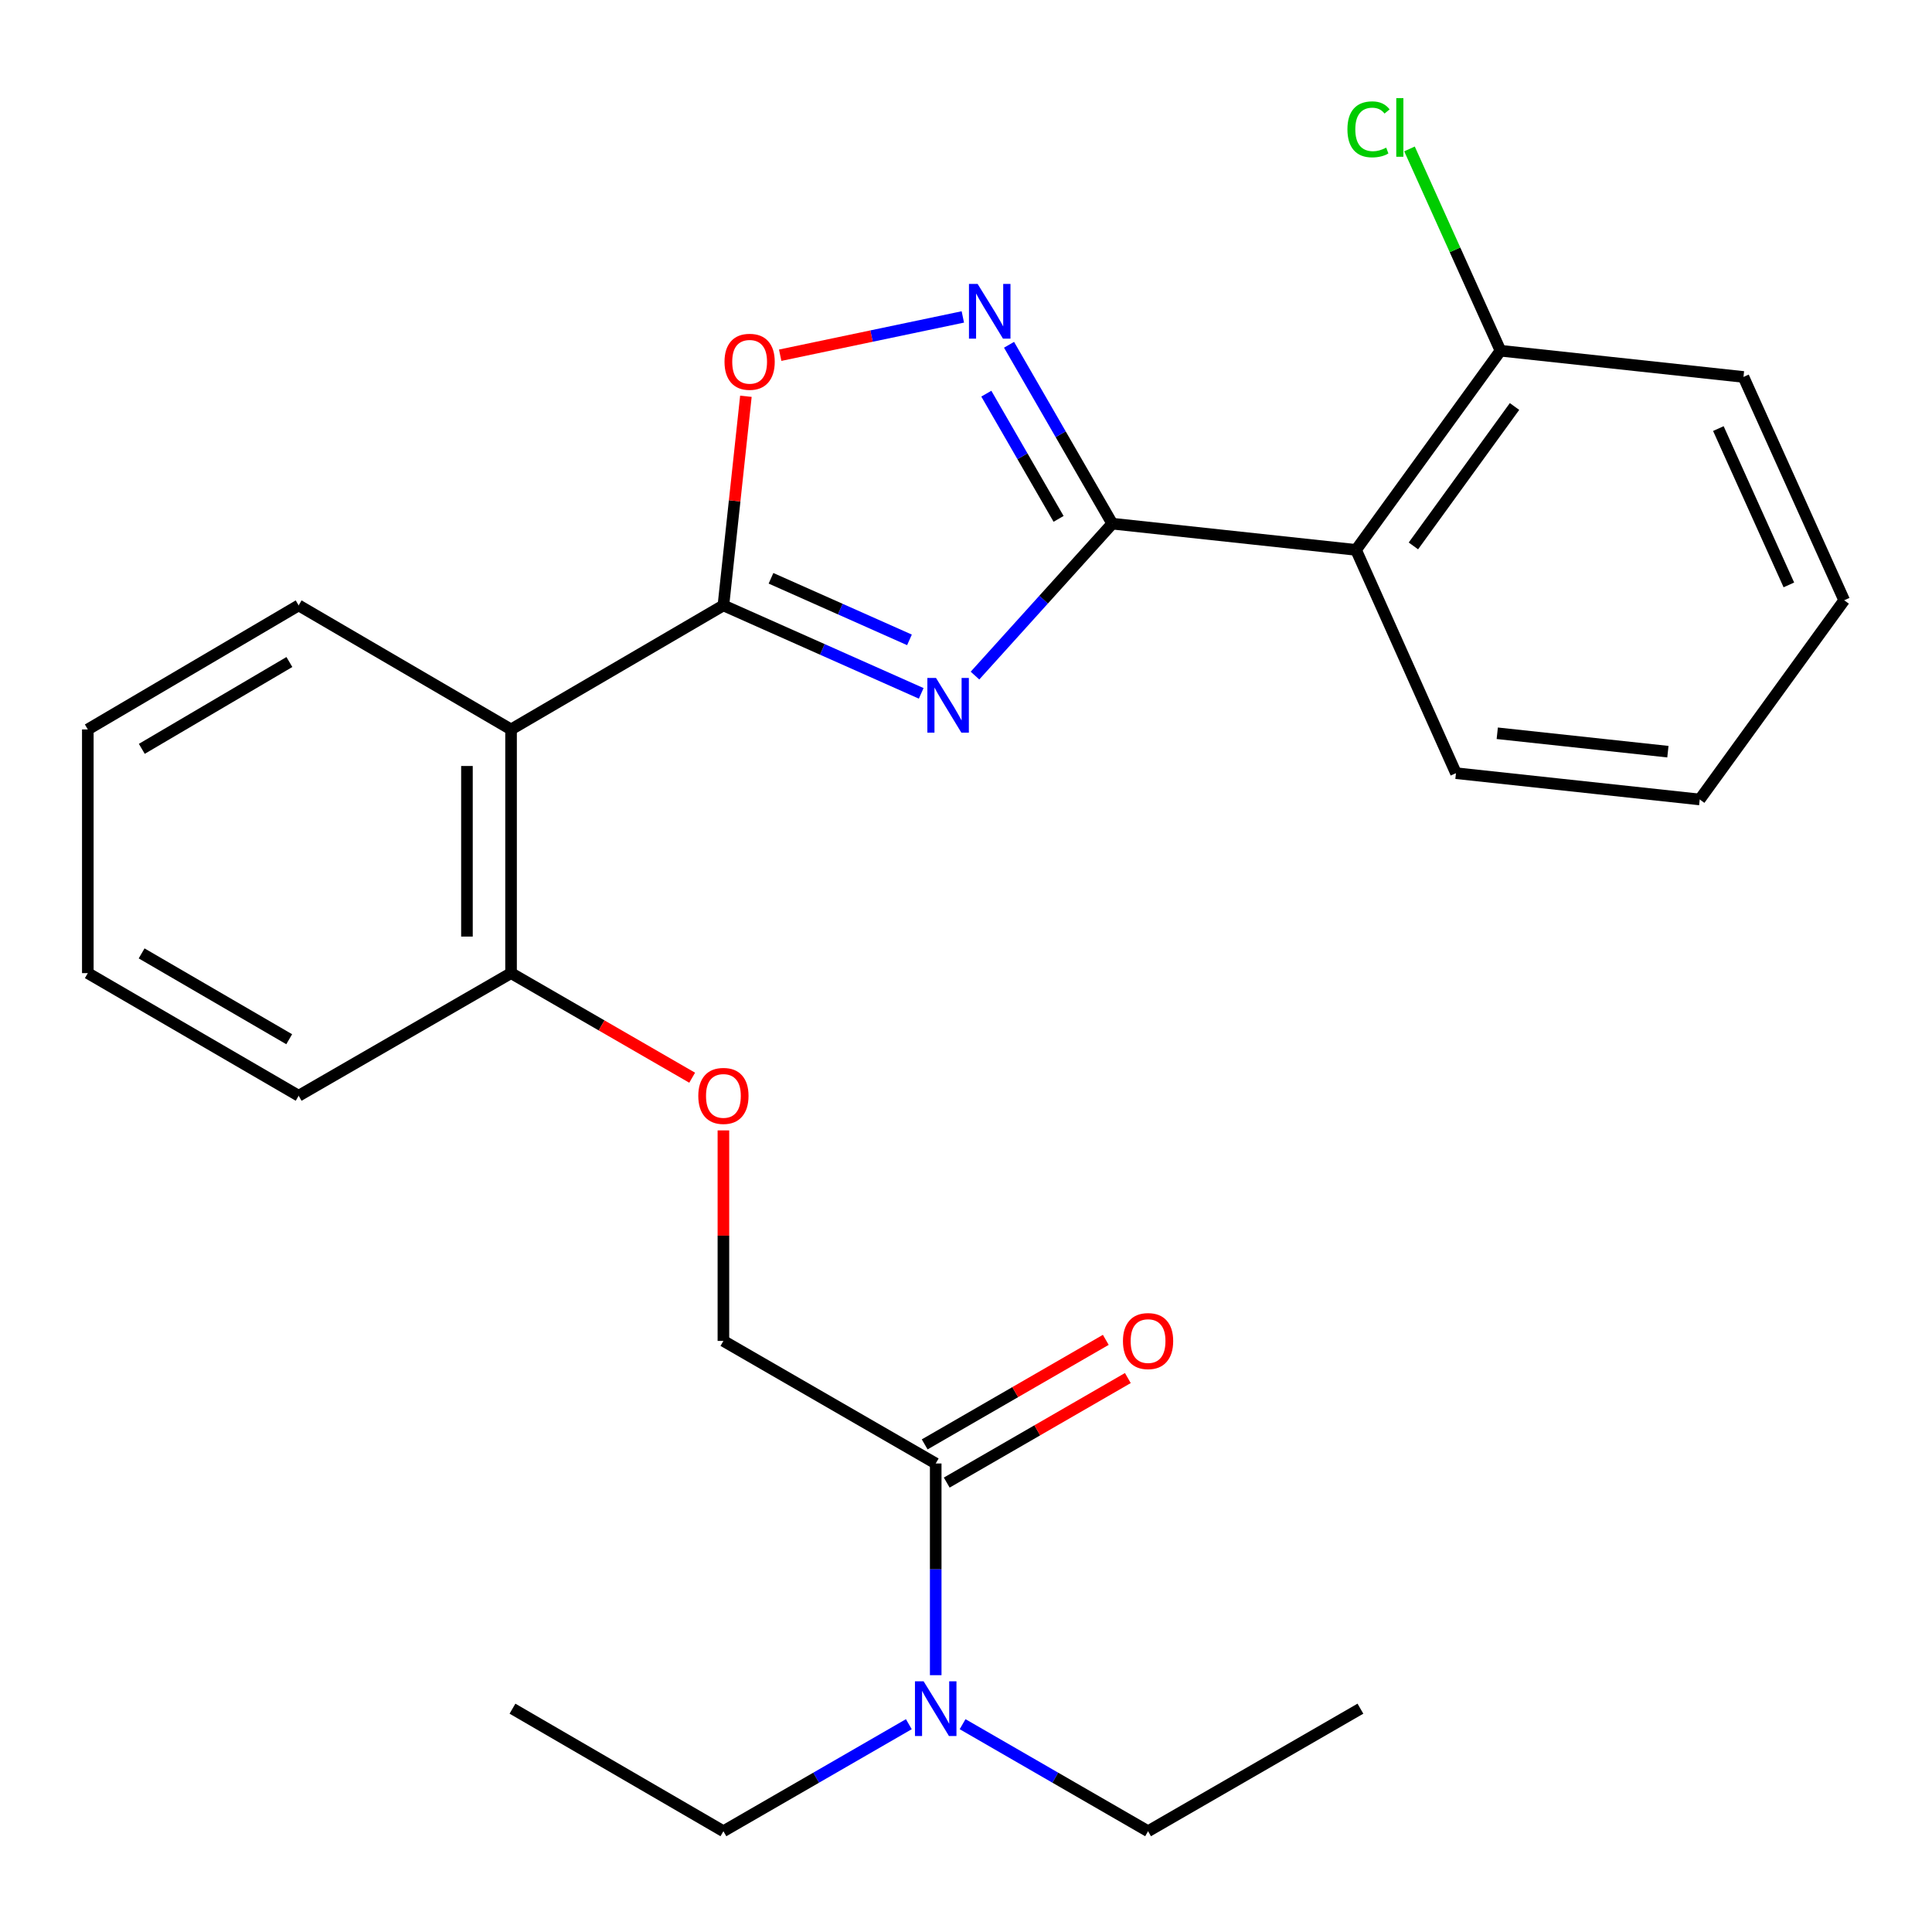 <?xml version='1.0' encoding='iso-8859-1'?>
<svg version='1.1' baseProfile='full'
              xmlns='http://www.w3.org/2000/svg'
                      xmlns:rdkit='http://www.rdkit.org/xml'
                      xmlns:xlink='http://www.w3.org/1999/xlink'
                  xml:space='preserve'
width='1000px' height='1000px' viewBox='0 0 1000 1000'>
<!-- END OF HEADER -->
<rect style='opacity:1.0;fill:#FFFFFF;stroke:none' width='1000' height='1000' x='0' y='0'> </rect>
<path class='bond-0' d='M 504.65,349.682 L 540.178,310.361' style='fill:none;fill-rule:evenodd;stroke:#0000FF;stroke-width:6px;stroke-linecap:butt;stroke-linejoin:miter;stroke-opacity:1' />
<path class='bond-0' d='M 540.178,310.361 L 575.707,271.041' style='fill:none;fill-rule:evenodd;stroke:#000000;stroke-width:6px;stroke-linecap:butt;stroke-linejoin:miter;stroke-opacity:1' />
<path class='bond-1' d='M 476.819,358.884 L 425.627,336.118' style='fill:none;fill-rule:evenodd;stroke:#0000FF;stroke-width:6px;stroke-linecap:butt;stroke-linejoin:miter;stroke-opacity:1' />
<path class='bond-1' d='M 425.627,336.118 L 374.435,313.352' style='fill:none;fill-rule:evenodd;stroke:#000000;stroke-width:6px;stroke-linecap:butt;stroke-linejoin:miter;stroke-opacity:1' />
<path class='bond-1' d='M 470.738,331.194 L 434.904,315.258' style='fill:none;fill-rule:evenodd;stroke:#0000FF;stroke-width:6px;stroke-linecap:butt;stroke-linejoin:miter;stroke-opacity:1' />
<path class='bond-1' d='M 434.904,315.258 L 399.069,299.322' style='fill:none;fill-rule:evenodd;stroke:#000000;stroke-width:6px;stroke-linecap:butt;stroke-linejoin:miter;stroke-opacity:1' />
<path class='bond-2' d='M 575.707,271.041 L 548.993,224.75' style='fill:none;fill-rule:evenodd;stroke:#000000;stroke-width:6px;stroke-linecap:butt;stroke-linejoin:miter;stroke-opacity:1' />
<path class='bond-2' d='M 548.993,224.75 L 522.28,178.459' style='fill:none;fill-rule:evenodd;stroke:#0000FF;stroke-width:6px;stroke-linecap:butt;stroke-linejoin:miter;stroke-opacity:1' />
<path class='bond-2' d='M 547.919,268.565 L 529.22,236.161' style='fill:none;fill-rule:evenodd;stroke:#000000;stroke-width:6px;stroke-linecap:butt;stroke-linejoin:miter;stroke-opacity:1' />
<path class='bond-2' d='M 529.22,236.161 L 510.52,203.758' style='fill:none;fill-rule:evenodd;stroke:#0000FF;stroke-width:6px;stroke-linecap:butt;stroke-linejoin:miter;stroke-opacity:1' />
<path class='bond-3' d='M 575.707,271.041 L 701.881,284.625' style='fill:none;fill-rule:evenodd;stroke:#000000;stroke-width:6px;stroke-linecap:butt;stroke-linejoin:miter;stroke-opacity:1' />
<path class='bond-4' d='M 374.435,313.352 L 264.521,377.555' style='fill:none;fill-rule:evenodd;stroke:#000000;stroke-width:6px;stroke-linecap:butt;stroke-linejoin:miter;stroke-opacity:1' />
<path class='bond-5' d='M 374.435,313.352 L 380.256,259.232' style='fill:none;fill-rule:evenodd;stroke:#000000;stroke-width:6px;stroke-linecap:butt;stroke-linejoin:miter;stroke-opacity:1' />
<path class='bond-5' d='M 380.256,259.232 L 386.077,205.111' style='fill:none;fill-rule:evenodd;stroke:#FF0000;stroke-width:6px;stroke-linecap:butt;stroke-linejoin:miter;stroke-opacity:1' />
<path class='bond-26' d='M 498.363,164.044 L 451.094,173.953' style='fill:none;fill-rule:evenodd;stroke:#0000FF;stroke-width:6px;stroke-linecap:butt;stroke-linejoin:miter;stroke-opacity:1' />
<path class='bond-26' d='M 451.094,173.953 L 403.825,183.862' style='fill:none;fill-rule:evenodd;stroke:#FF0000;stroke-width:6px;stroke-linecap:butt;stroke-linejoin:miter;stroke-opacity:1' />
<path class='bond-8' d='M 701.881,284.625 L 776.649,181.534' style='fill:none;fill-rule:evenodd;stroke:#000000;stroke-width:6px;stroke-linecap:butt;stroke-linejoin:miter;stroke-opacity:1' />
<path class='bond-8' d='M 731.577,282.565 L 783.915,210.402' style='fill:none;fill-rule:evenodd;stroke:#000000;stroke-width:6px;stroke-linecap:butt;stroke-linejoin:miter;stroke-opacity:1' />
<path class='bond-15' d='M 701.881,284.625 L 753.603,400.195' style='fill:none;fill-rule:evenodd;stroke:#000000;stroke-width:6px;stroke-linecap:butt;stroke-linejoin:miter;stroke-opacity:1' />
<path class='bond-7' d='M 264.521,377.555 L 264.521,503.691' style='fill:none;fill-rule:evenodd;stroke:#000000;stroke-width:6px;stroke-linecap:butt;stroke-linejoin:miter;stroke-opacity:1' />
<path class='bond-7' d='M 241.691,396.476 L 241.691,484.771' style='fill:none;fill-rule:evenodd;stroke:#000000;stroke-width:6px;stroke-linecap:butt;stroke-linejoin:miter;stroke-opacity:1' />
<path class='bond-14' d='M 264.521,377.555 L 154.582,313.352' style='fill:none;fill-rule:evenodd;stroke:#000000;stroke-width:6px;stroke-linecap:butt;stroke-linejoin:miter;stroke-opacity:1' />
<path class='bond-6' d='M 484.323,757.497 L 374.435,694.055' style='fill:none;fill-rule:evenodd;stroke:#000000;stroke-width:6px;stroke-linecap:butt;stroke-linejoin:miter;stroke-opacity:1' />
<path class='bond-9' d='M 484.323,757.497 L 484.323,812.286' style='fill:none;fill-rule:evenodd;stroke:#000000;stroke-width:6px;stroke-linecap:butt;stroke-linejoin:miter;stroke-opacity:1' />
<path class='bond-9' d='M 484.323,812.286 L 484.323,867.074' style='fill:none;fill-rule:evenodd;stroke:#0000FF;stroke-width:6px;stroke-linecap:butt;stroke-linejoin:miter;stroke-opacity:1' />
<path class='bond-12' d='M 490.03,767.384 L 536.9,740.33' style='fill:none;fill-rule:evenodd;stroke:#000000;stroke-width:6px;stroke-linecap:butt;stroke-linejoin:miter;stroke-opacity:1' />
<path class='bond-12' d='M 536.9,740.33 L 583.771,713.277' style='fill:none;fill-rule:evenodd;stroke:#FF0000;stroke-width:6px;stroke-linecap:butt;stroke-linejoin:miter;stroke-opacity:1' />
<path class='bond-12' d='M 478.617,747.611 L 525.488,720.557' style='fill:none;fill-rule:evenodd;stroke:#000000;stroke-width:6px;stroke-linecap:butt;stroke-linejoin:miter;stroke-opacity:1' />
<path class='bond-12' d='M 525.488,720.557 L 572.358,693.504' style='fill:none;fill-rule:evenodd;stroke:#FF0000;stroke-width:6px;stroke-linecap:butt;stroke-linejoin:miter;stroke-opacity:1' />
<path class='bond-10' d='M 264.521,503.691 L 311.392,530.755' style='fill:none;fill-rule:evenodd;stroke:#000000;stroke-width:6px;stroke-linecap:butt;stroke-linejoin:miter;stroke-opacity:1' />
<path class='bond-10' d='M 311.392,530.755 L 358.262,557.82' style='fill:none;fill-rule:evenodd;stroke:#FF0000;stroke-width:6px;stroke-linecap:butt;stroke-linejoin:miter;stroke-opacity:1' />
<path class='bond-18' d='M 264.521,503.691 L 154.582,567.159' style='fill:none;fill-rule:evenodd;stroke:#000000;stroke-width:6px;stroke-linecap:butt;stroke-linejoin:miter;stroke-opacity:1' />
<path class='bond-13' d='M 776.649,181.534 L 753.102,129.305' style='fill:none;fill-rule:evenodd;stroke:#000000;stroke-width:6px;stroke-linecap:butt;stroke-linejoin:miter;stroke-opacity:1' />
<path class='bond-13' d='M 753.102,129.305 L 729.555,77.075' style='fill:none;fill-rule:evenodd;stroke:#00CC00;stroke-width:6px;stroke-linecap:butt;stroke-linejoin:miter;stroke-opacity:1' />
<path class='bond-19' d='M 776.649,181.534 L 902.417,195.106' style='fill:none;fill-rule:evenodd;stroke:#000000;stroke-width:6px;stroke-linecap:butt;stroke-linejoin:miter;stroke-opacity:1' />
<path class='bond-16' d='M 498.236,892.436 L 546.237,920.136' style='fill:none;fill-rule:evenodd;stroke:#0000FF;stroke-width:6px;stroke-linecap:butt;stroke-linejoin:miter;stroke-opacity:1' />
<path class='bond-16' d='M 546.237,920.136 L 594.237,947.836' style='fill:none;fill-rule:evenodd;stroke:#000000;stroke-width:6px;stroke-linecap:butt;stroke-linejoin:miter;stroke-opacity:1' />
<path class='bond-17' d='M 470.411,892.437 L 422.423,920.137' style='fill:none;fill-rule:evenodd;stroke:#0000FF;stroke-width:6px;stroke-linecap:butt;stroke-linejoin:miter;stroke-opacity:1' />
<path class='bond-17' d='M 422.423,920.137 L 374.435,947.836' style='fill:none;fill-rule:evenodd;stroke:#000000;stroke-width:6px;stroke-linecap:butt;stroke-linejoin:miter;stroke-opacity:1' />
<path class='bond-11' d='M 374.435,585.091 L 374.435,639.573' style='fill:none;fill-rule:evenodd;stroke:#FF0000;stroke-width:6px;stroke-linecap:butt;stroke-linejoin:miter;stroke-opacity:1' />
<path class='bond-11' d='M 374.435,639.573 L 374.435,694.055' style='fill:none;fill-rule:evenodd;stroke:#000000;stroke-width:6px;stroke-linecap:butt;stroke-linejoin:miter;stroke-opacity:1' />
<path class='bond-21' d='M 154.582,313.352 L 45.455,377.555' style='fill:none;fill-rule:evenodd;stroke:#000000;stroke-width:6px;stroke-linecap:butt;stroke-linejoin:miter;stroke-opacity:1' />
<path class='bond-21' d='M 149.79,342.66 L 73.4,387.602' style='fill:none;fill-rule:evenodd;stroke:#000000;stroke-width:6px;stroke-linecap:butt;stroke-linejoin:miter;stroke-opacity:1' />
<path class='bond-20' d='M 753.603,400.195 L 879.777,413.804' style='fill:none;fill-rule:evenodd;stroke:#000000;stroke-width:6px;stroke-linecap:butt;stroke-linejoin:miter;stroke-opacity:1' />
<path class='bond-20' d='M 774.978,379.538 L 863.299,389.065' style='fill:none;fill-rule:evenodd;stroke:#000000;stroke-width:6px;stroke-linecap:butt;stroke-linejoin:miter;stroke-opacity:1' />
<path class='bond-22' d='M 594.237,947.836 L 704.151,884.407' style='fill:none;fill-rule:evenodd;stroke:#000000;stroke-width:6px;stroke-linecap:butt;stroke-linejoin:miter;stroke-opacity:1' />
<path class='bond-23' d='M 374.435,947.836 L 265.257,884.407' style='fill:none;fill-rule:evenodd;stroke:#000000;stroke-width:6px;stroke-linecap:butt;stroke-linejoin:miter;stroke-opacity:1' />
<path class='bond-27' d='M 154.582,567.159 L 45.455,503.691' style='fill:none;fill-rule:evenodd;stroke:#000000;stroke-width:6px;stroke-linecap:butt;stroke-linejoin:miter;stroke-opacity:1' />
<path class='bond-27' d='M 149.691,537.903 L 73.301,493.476' style='fill:none;fill-rule:evenodd;stroke:#000000;stroke-width:6px;stroke-linecap:butt;stroke-linejoin:miter;stroke-opacity:1' />
<path class='bond-28' d='M 902.417,195.106 L 954.545,310.701' style='fill:none;fill-rule:evenodd;stroke:#000000;stroke-width:6px;stroke-linecap:butt;stroke-linejoin:miter;stroke-opacity:1' />
<path class='bond-28' d='M 889.424,221.83 L 925.914,302.747' style='fill:none;fill-rule:evenodd;stroke:#000000;stroke-width:6px;stroke-linecap:butt;stroke-linejoin:miter;stroke-opacity:1' />
<path class='bond-24' d='M 879.777,413.804 L 954.545,310.701' style='fill:none;fill-rule:evenodd;stroke:#000000;stroke-width:6px;stroke-linecap:butt;stroke-linejoin:miter;stroke-opacity:1' />
<path class='bond-25' d='M 45.455,377.555 L 45.455,503.691' style='fill:none;fill-rule:evenodd;stroke:#000000;stroke-width:6px;stroke-linecap:butt;stroke-linejoin:miter;stroke-opacity:1' />
<path  class='atom-0' d='M 484.481 350.915
L 493.761 365.915
Q 494.681 367.395, 496.161 370.075
Q 497.641 372.755, 497.721 372.915
L 497.721 350.915
L 501.481 350.915
L 501.481 379.235
L 497.601 379.235
L 487.641 362.835
Q 486.481 360.915, 485.241 358.715
Q 484.041 356.515, 483.681 355.835
L 483.681 379.235
L 480.001 379.235
L 480.001 350.915
L 484.481 350.915
' fill='#0000FF'/>
<path  class='atom-3' d='M 506.017 146.967
L 515.297 161.967
Q 516.217 163.447, 517.697 166.127
Q 519.177 168.807, 519.257 168.967
L 519.257 146.967
L 523.017 146.967
L 523.017 175.287
L 519.137 175.287
L 509.177 158.887
Q 508.017 156.967, 506.777 154.767
Q 505.577 152.567, 505.217 151.887
L 505.217 175.287
L 501.537 175.287
L 501.537 146.967
L 506.017 146.967
' fill='#0000FF'/>
<path  class='atom-6' d='M 375.006 187.258
Q 375.006 180.458, 378.366 176.658
Q 381.726 172.858, 388.006 172.858
Q 394.286 172.858, 397.646 176.658
Q 401.006 180.458, 401.006 187.258
Q 401.006 194.138, 397.606 198.058
Q 394.206 201.938, 388.006 201.938
Q 381.766 201.938, 378.366 198.058
Q 375.006 194.178, 375.006 187.258
M 388.006 198.738
Q 392.326 198.738, 394.646 195.858
Q 397.006 192.938, 397.006 187.258
Q 397.006 181.698, 394.646 178.898
Q 392.326 176.058, 388.006 176.058
Q 383.686 176.058, 381.326 178.858
Q 379.006 181.658, 379.006 187.258
Q 379.006 192.978, 381.326 195.858
Q 383.686 198.738, 388.006 198.738
' fill='#FF0000'/>
<path  class='atom-10' d='M 478.063 870.247
L 487.343 885.247
Q 488.263 886.727, 489.743 889.407
Q 491.223 892.087, 491.303 892.247
L 491.303 870.247
L 495.063 870.247
L 495.063 898.567
L 491.183 898.567
L 481.223 882.167
Q 480.063 880.247, 478.823 878.047
Q 477.623 875.847, 477.263 875.167
L 477.263 898.567
L 473.583 898.567
L 473.583 870.247
L 478.063 870.247
' fill='#0000FF'/>
<path  class='atom-11' d='M 361.435 567.239
Q 361.435 560.439, 364.795 556.639
Q 368.155 552.839, 374.435 552.839
Q 380.715 552.839, 384.075 556.639
Q 387.435 560.439, 387.435 567.239
Q 387.435 574.119, 384.035 578.039
Q 380.635 581.919, 374.435 581.919
Q 368.195 581.919, 364.795 578.039
Q 361.435 574.159, 361.435 567.239
M 374.435 578.719
Q 378.755 578.719, 381.075 575.839
Q 383.435 572.919, 383.435 567.239
Q 383.435 561.679, 381.075 558.879
Q 378.755 556.039, 374.435 556.039
Q 370.115 556.039, 367.755 558.839
Q 365.435 561.639, 365.435 567.239
Q 365.435 572.959, 367.755 575.839
Q 370.115 578.719, 374.435 578.719
' fill='#FF0000'/>
<path  class='atom-13' d='M 581.237 694.135
Q 581.237 687.335, 584.597 683.535
Q 587.957 679.735, 594.237 679.735
Q 600.517 679.735, 603.877 683.535
Q 607.237 687.335, 607.237 694.135
Q 607.237 701.015, 603.837 704.935
Q 600.437 708.815, 594.237 708.815
Q 587.997 708.815, 584.597 704.935
Q 581.237 701.055, 581.237 694.135
M 594.237 705.615
Q 598.557 705.615, 600.877 702.735
Q 603.237 699.815, 603.237 694.135
Q 603.237 688.575, 600.877 685.775
Q 598.557 682.935, 594.237 682.935
Q 589.917 682.935, 587.557 685.735
Q 585.237 688.535, 585.237 694.135
Q 585.237 699.855, 587.557 702.735
Q 589.917 705.615, 594.237 705.615
' fill='#FF0000'/>
<path  class='atom-14' d='M 697.426 66.944
Q 697.426 59.904, 700.706 56.224
Q 704.026 52.504, 710.306 52.504
Q 716.146 52.504, 719.266 56.624
L 716.626 58.784
Q 714.346 55.784, 710.306 55.784
Q 706.026 55.784, 703.746 58.664
Q 701.506 61.504, 701.506 66.944
Q 701.506 72.544, 703.826 75.424
Q 706.186 78.304, 710.746 78.304
Q 713.866 78.304, 717.506 76.424
L 718.626 79.424
Q 717.146 80.384, 714.906 80.944
Q 712.666 81.504, 710.186 81.504
Q 704.026 81.504, 700.706 77.744
Q 697.426 73.984, 697.426 66.944
' fill='#00CC00'/>
<path  class='atom-14' d='M 722.706 50.784
L 726.386 50.784
L 726.386 81.144
L 722.706 81.144
L 722.706 50.784
' fill='#00CC00'/>
</svg>
